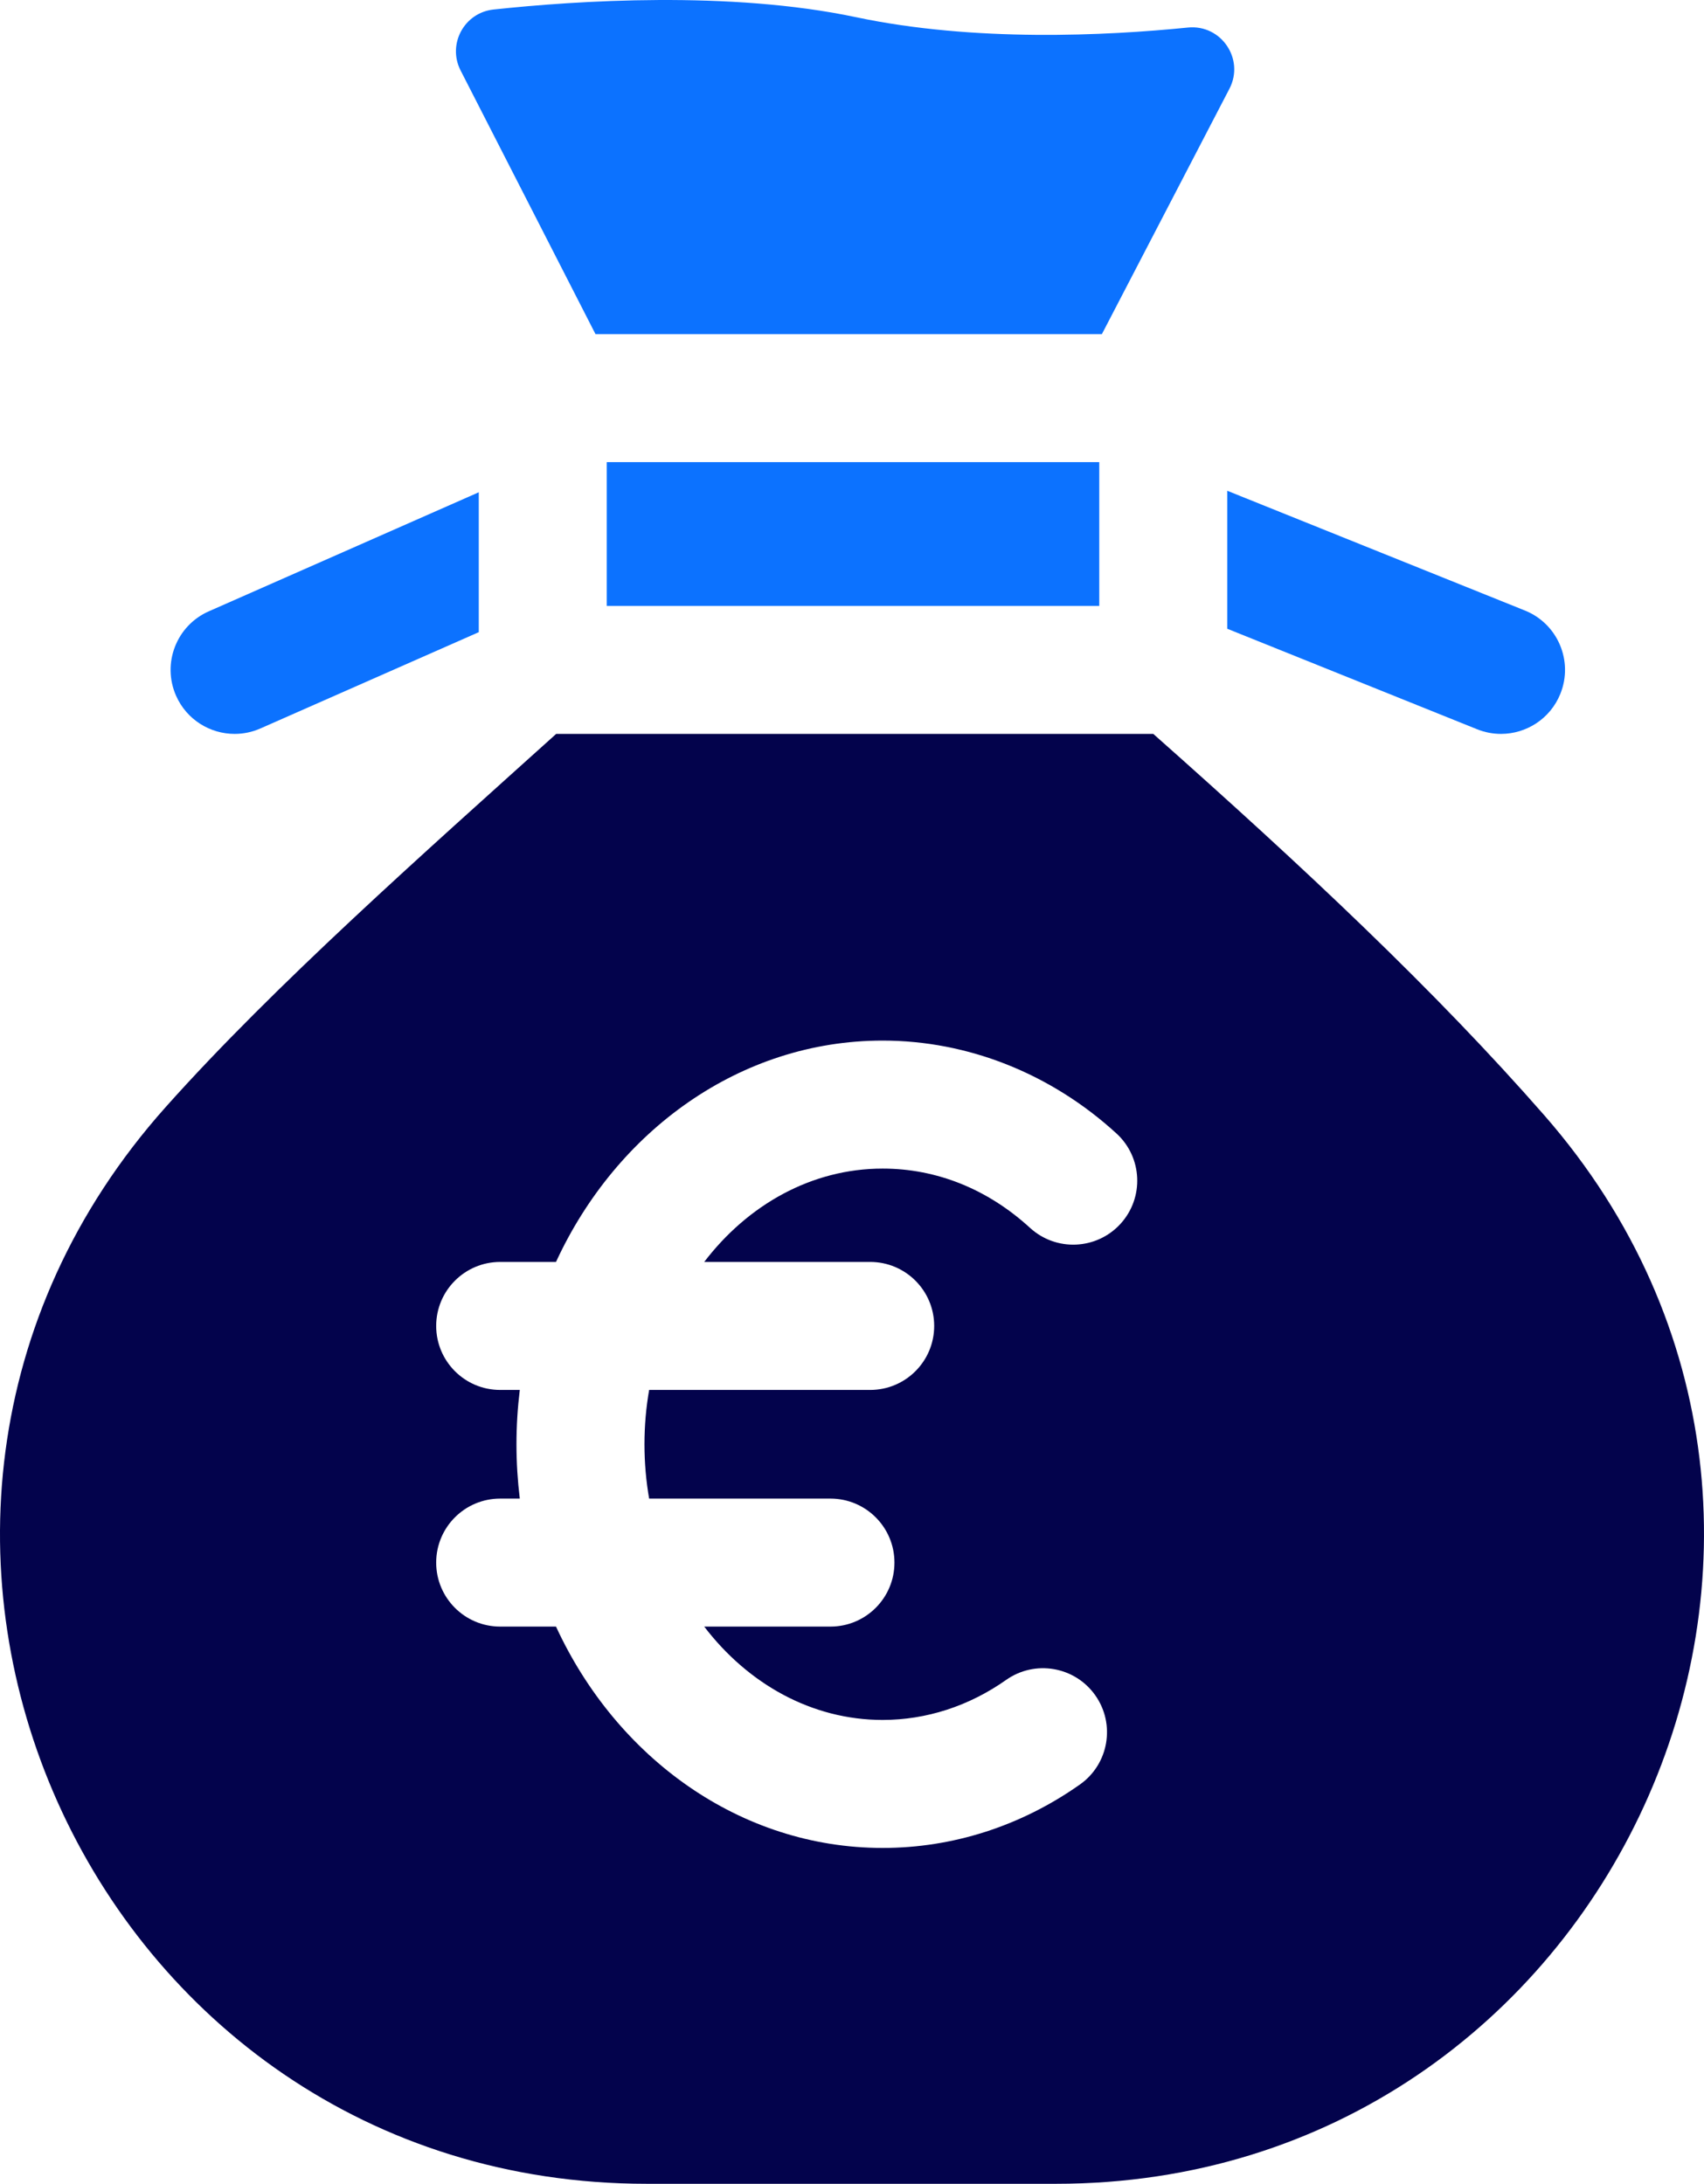 <?xml version="1.0" encoding="UTF-8"?>
<svg width="399.4px" height="511.825px" viewBox="0 0 399.4 511.825" version="1.1" xmlns="http://www.w3.org/2000/svg" xmlns:xlink="http://www.w3.org/1999/xlink">
    <title>picto-moneybag</title>
    <g id="Page-1" stroke="none" stroke-width="1" fill="none" fill-rule="evenodd">
        <g id="picto-moneybag" fill-rule="nonzero">
            <path d="M287.653,147.36 L346.223,170.921 C348.058,171.659 349.952,172.008 351.816,172.008 C357.758,172.008 363.383,168.453 365.737,162.602 C368.829,154.916 365.105,146.179 357.419,143.088 L287.653,115.023 L287.653,147.36 Z" id="Path" fill="#0C72FF"></path>
            <path d="M139.578,78.311 L258.269,78.311 L288.165,20.801 C291.781,13.845 286.225,5.667 278.425,6.455 C259.306,8.385 228.399,9.897 200.657,4.032 C171.044,-2.229 135.108,0.152 115.682,2.229 C108.806,2.964 104.809,10.362 107.961,16.517 L139.578,78.311 Z" id="Path" fill="#0C72FF"></path>
            <polygon id="Path" fill="#0C72FF" points="142.22 108.311 257.654 108.311 257.654 142.004 142.22 142.004"></polygon>
            <path d="M361.951,261.379 C336.373,232.144 305.747,203.411 270.313,172.004 L130.365,172.004 C99.479,199.836 64.264,230.953 38.792,259.515 C-48.298,357.166 20.751,511.825 151.596,511.825 L247.516,511.825 C377.191,511.825 447.338,358.974 361.951,261.379 Z M262.626,286.841 C257.033,292.953 247.545,293.375 241.434,287.784 C231.494,278.691 219.545,273.885 206.883,273.885 C190.247,273.885 175.297,282.361 165.06,295.765 L203.963,295.765 C212.247,295.765 218.963,302.481 218.963,310.765 C218.963,319.049 212.247,325.765 203.963,325.765 L152.15,325.765 C151.436,329.883 151.056,334.14 151.056,338.497 C151.056,342.854 151.436,347.111 152.15,351.229 L194.65,351.229 C202.934,351.229 209.65,357.945 209.65,366.229 C209.65,374.513 202.934,381.229 194.65,381.229 L165.061,381.229 C175.298,394.634 190.248,403.109 206.884,403.109 C217.114,403.109 227.122,399.865 235.826,393.728 C242.596,388.954 251.954,390.572 256.728,397.343 C261.502,404.114 259.883,413.472 253.113,418.246 C239.323,427.97 223.338,433.109 206.884,433.109 C173.499,433.109 144.508,411.986 130.323,381.229 L117.237,381.229 C108.953,381.229 102.237,374.513 102.237,366.229 C102.237,357.945 108.953,351.229 117.237,351.229 L121.835,351.229 C121.325,347.063 121.055,342.814 121.055,338.497 C121.055,334.18 121.324,329.93 121.835,325.765 L117.237,325.765 C108.953,325.765 102.237,319.049 102.237,310.765 C102.237,302.481 108.953,295.765 117.237,295.765 L130.322,295.765 C144.507,265.008 173.498,243.885 206.883,243.885 C226.878,243.885 246.34,251.614 261.682,265.649 C267.795,271.24 268.217,280.728 262.626,286.841 Z" id="Shape" fill="#03034C"></path>
            <path d="M54.998,172.008 C57.019,172.008 59.073,171.597 61.042,170.729 L112.22,148.164 L112.22,115.377 L48.939,143.278 C41.359,146.62 37.923,155.474 41.265,163.055 C43.739,168.668 49.235,172.008 54.998,172.008 Z" id="Path" fill="#0C72FF"></path>
        </g>
    </g>
</svg>
